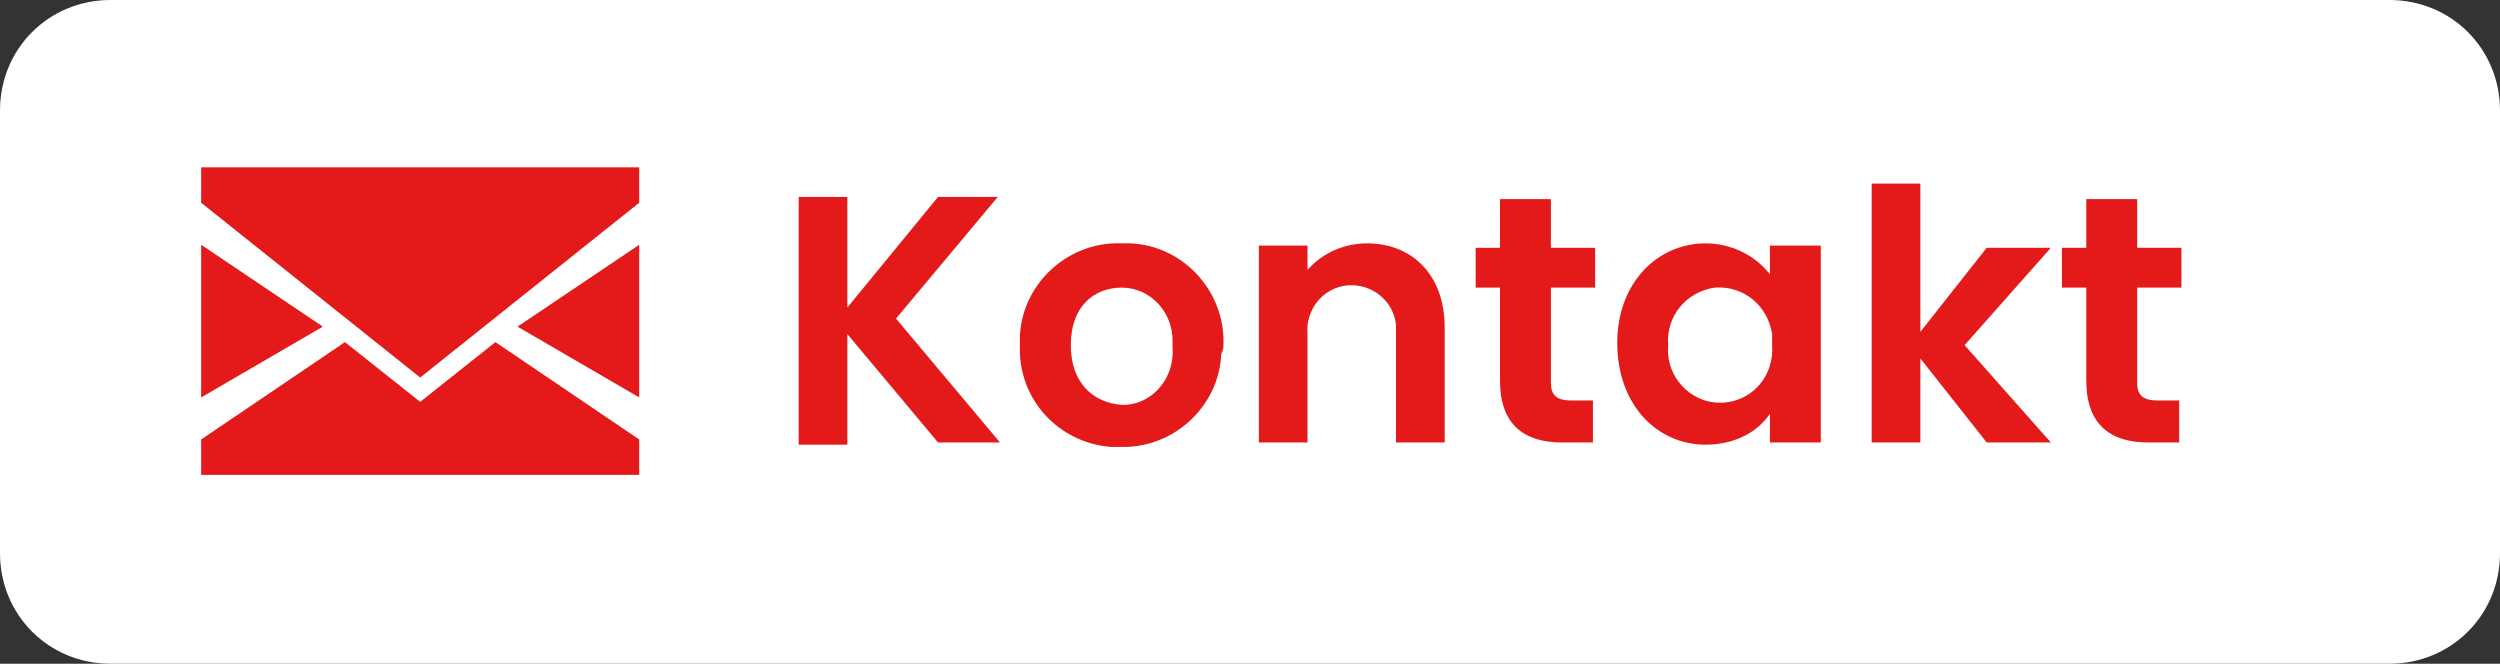 <?xml version="1.0" encoding="utf-8"?>
<!-- Generator: Adobe Illustrator 28.0.0, SVG Export Plug-In . SVG Version: 6.00 Build 0)  -->
<svg version="1.1" id="Ebene_1" xmlns="http://www.w3.org/2000/svg" xmlns:xlink="http://www.w3.org/1999/xlink" x="0px" y="0px"
	 viewBox="0 0 113 30" style="enable-background:new 0 0 113 30;" xml:space="preserve">
<rect x="0" y="0" width="113" height="30" fill="#333333" stroke="none"/>
<style type="text/css">
	.st0{fill:#FFFFFF;}
	.st1{fill:#E3191A;}
</style>
<g id="Gruppe_367" transform="translate(7180 1500)">
	<path id="Rechteck_283" class="st0" d="M-7175-1500h103c2.8,0,5,2.2,5,5v20c0,2.8-2.2,5-5,5h-103c-2.8,0-5-2.2-5-5v-20
		C-7180-1497.8-7177.8-1500-7175-1500z"/>
	<path id="Pfad_465" class="st1" d="M-7137.6-1480h2.8l-4.7-5.6l4.6-5.5h-2.7l-4.1,5v-5h-2.2v11.2h2.2v-5L-7137.6-1480z
		 M-7124.7-1484.4c0.1-2.4-1.8-4.5-4.2-4.6c-0.1,0-0.3,0-0.4,0c-2.4-0.1-4.5,1.8-4.6,4.2c0,0.1,0,0.3,0,0.4
		c-0.1,2.4,1.7,4.4,4.1,4.6c0.1,0,0.3,0,0.4,0c2.4,0.1,4.5-1.8,4.6-4.2C-7124.7-1484.2-7124.7-1484.3-7124.7-1484.4z
		 M-7131.6-1484.4c0-1.8,1.1-2.6,2.3-2.6c1.3,0,2.3,1.1,2.3,2.4c0,0.1,0,0.2,0,0.3c0.1,1.3-0.8,2.5-2.1,2.6c-0.1,0-0.2,0-0.2,0
		C-7130.6-1481.8-7131.6-1482.7-7131.6-1484.4z M-7116.9-1480h2.2v-5.2c0-2.4-1.5-3.8-3.5-3.8c-1,0-2,0.4-2.7,1.2v-1.1h-2.2v8.9h2.2
		v-4.9c-0.1-1.1,0.7-2.1,1.8-2.2c1.1-0.1,2.1,0.7,2.2,1.8c0,0.1,0,0.3,0,0.4V-1480z M-7112.2-1482.8c0,2,1.1,2.8,2.8,2.8h1.4v-1.9
		h-1c-0.7,0-0.9-0.3-0.9-0.8v-4.3h2v-1.8h-2v-2.2h-2.3v2.2h-1.1v1.8h1.1V-1482.8z M-7106.9-1484.5c0,2.8,1.8,4.6,4,4.6
		c1.2,0,2.3-0.5,2.9-1.4v1.3h2.3v-8.9h-2.3v1.3c-0.7-0.9-1.8-1.4-2.9-1.4C-7105.1-1489-7106.9-1487.2-7106.9-1484.5z
		 M-7099.9-1484.4c0.1,1.3-0.8,2.5-2.2,2.6c-0.1,0-0.1,0-0.2,0c-1.3,0-2.4-1.2-2.3-2.5c0,0,0-0.1,0-0.1c-0.1-1.3,0.8-2.4,2.1-2.6
		c1.3-0.1,2.4,0.8,2.6,2.1C-7099.9-1484.7-7099.9-1484.6-7099.9-1484.4z M-7095.4-1480h2.2v-3.8l3,3.8h2.9l-3.9-4.4l3.9-4.4h-2.9
		l-3,3.8v-6.7h-2.2V-1480z M-7085.7-1482.8c0,2,1.1,2.8,2.8,2.8h1.4v-1.9h-1c-0.7,0-0.9-0.3-0.9-0.8v-4.3h2v-1.8h-2v-2.2h-2.3v2.2
		h-1.1v1.8h1.1L-7085.7-1482.8z"/>
	<g id="XMLID_1_" transform="translate(-7170.908 -1552.436)">
		<path id="XMLID_869_" class="st1" d="M0,63.5v6.9l5.5-3.2L0,63.5z"/>
		<path id="XMLID_870_" class="st1" d="M19.8,70.4v-6.9l-5.5,3.7L19.8,70.4z"/>
		<path id="XMLID_871_" class="st1" d="M9.9,70.6l-3.4-2.7L0,72.3v1.6h19.8v-1.6l-6.5-4.4L9.9,70.6z"/>
		<path id="XMLID_872_" class="st1" d="M0,61.6l9.9,7.9l9.9-7.9V60H0V61.6z"/>
	</g>
</g>
</svg>

